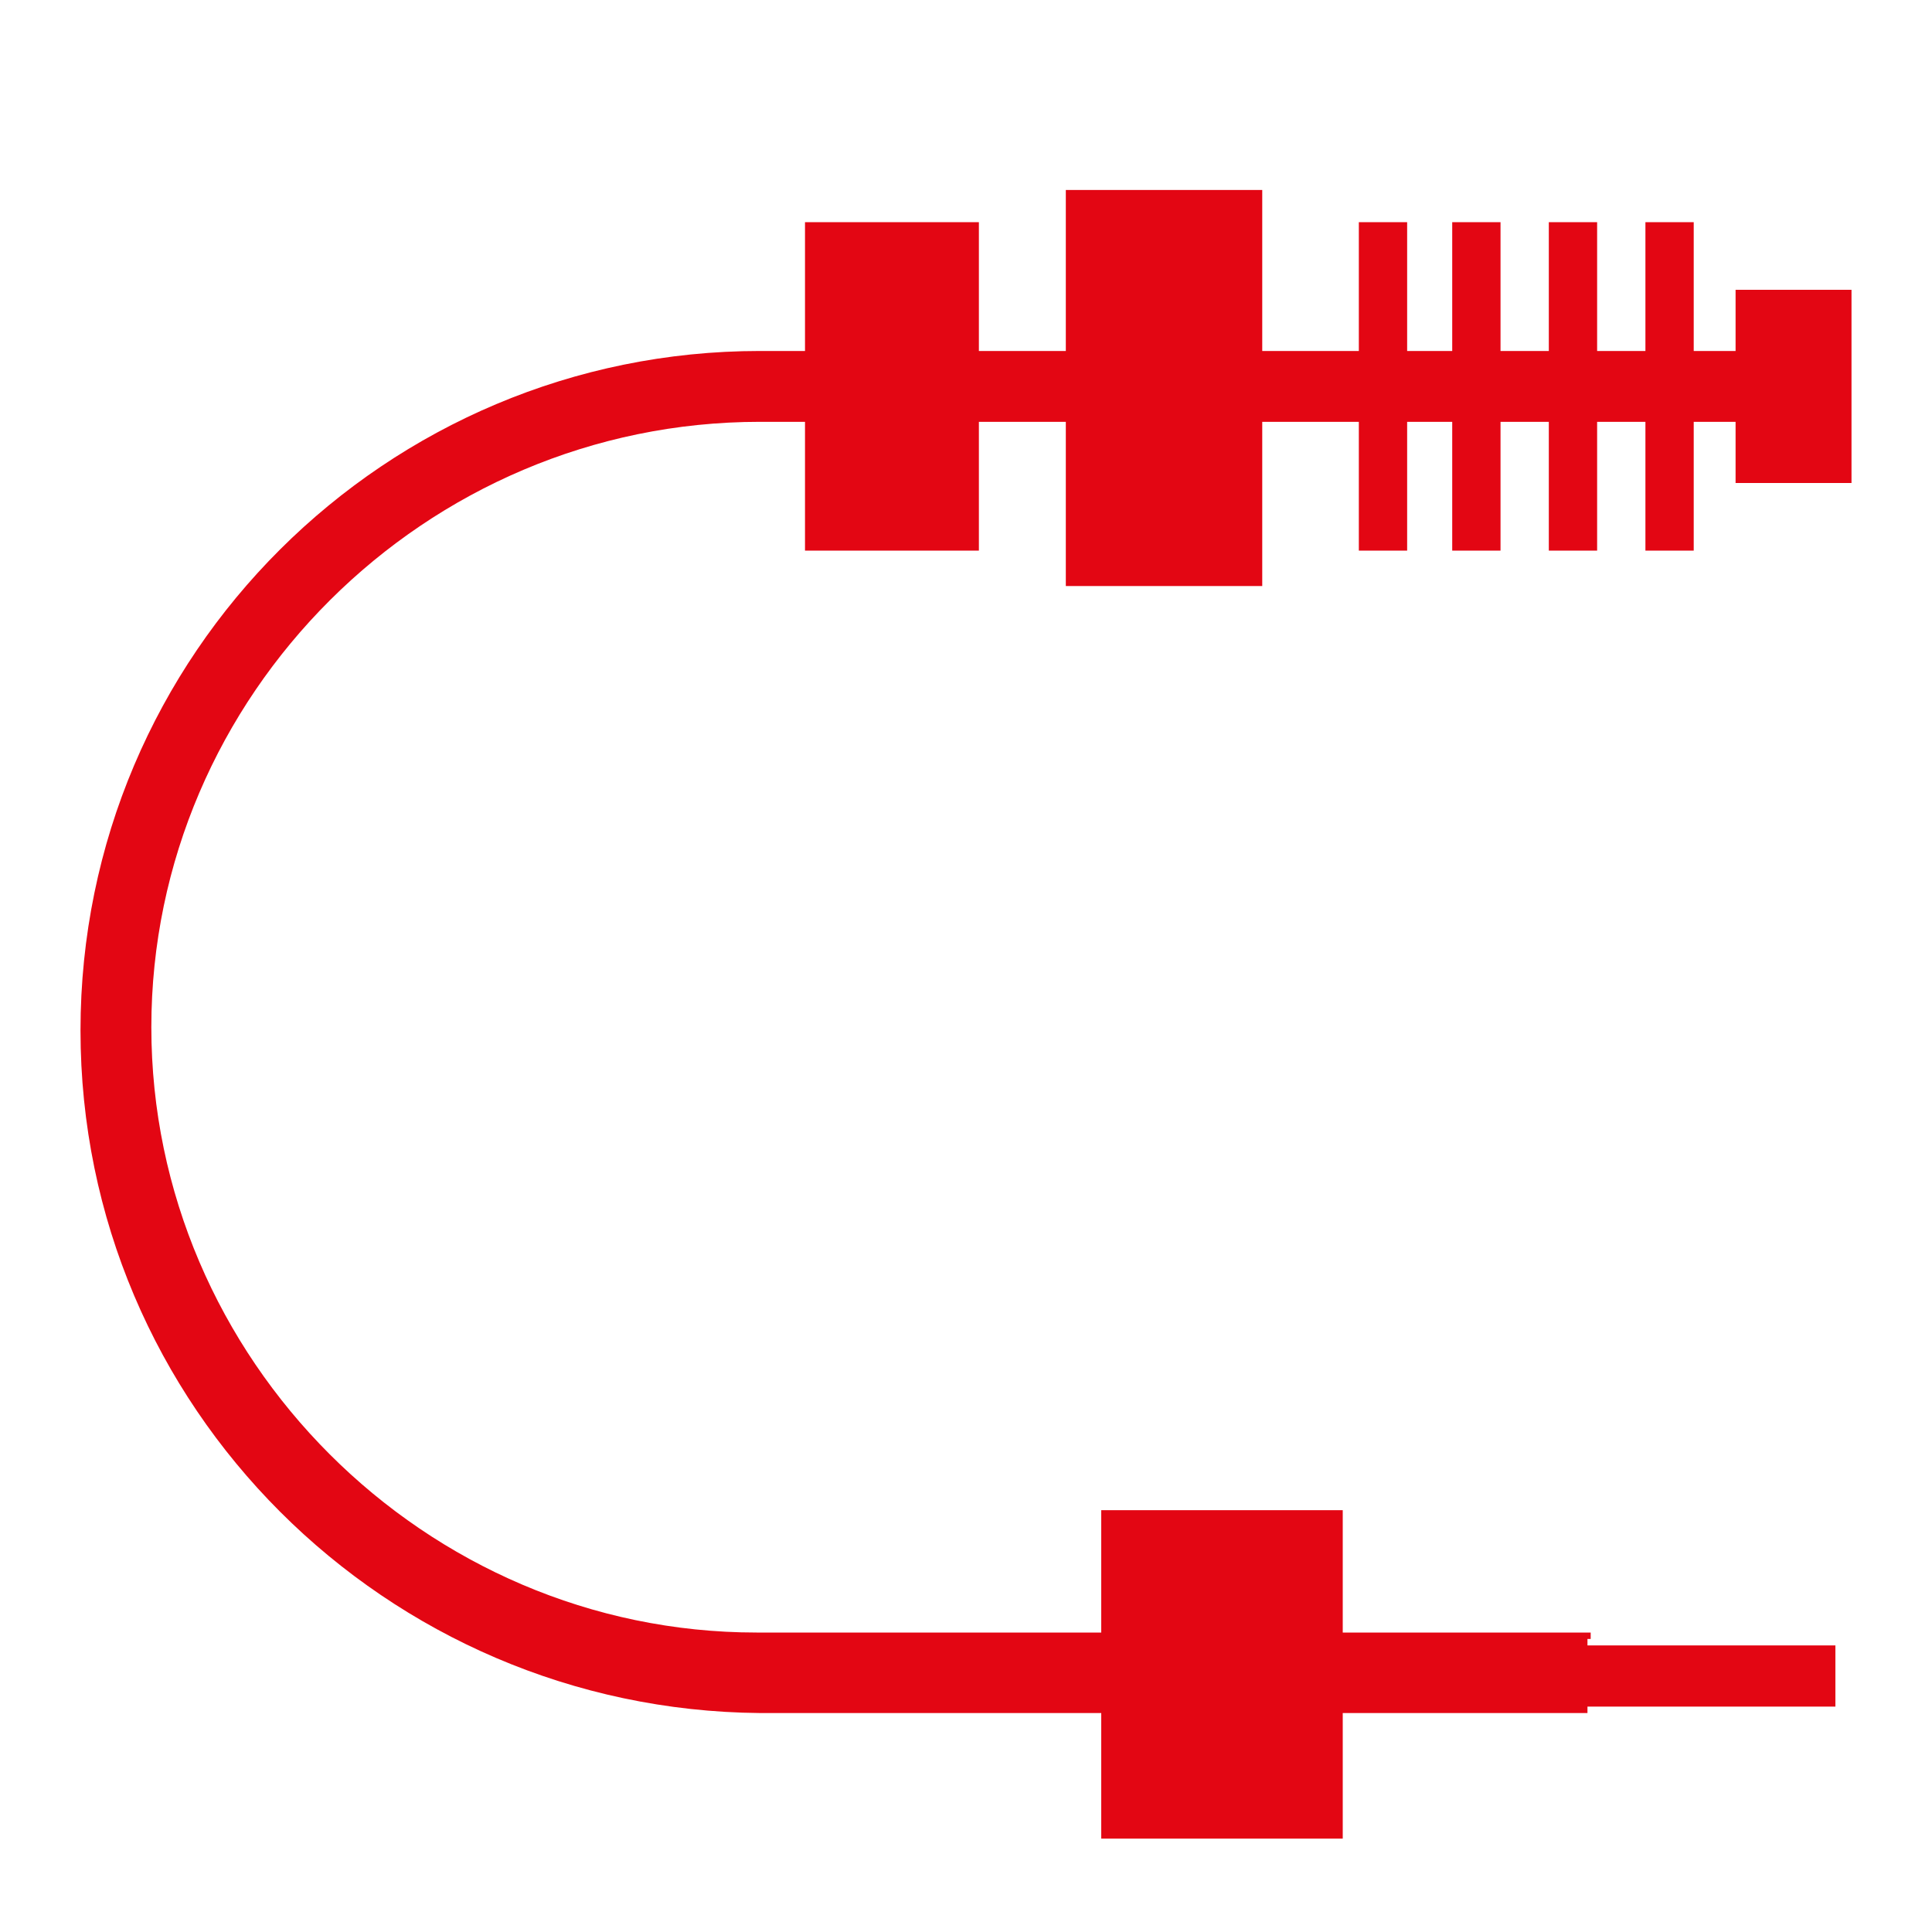 <?xml version="1.0" encoding="utf-8"?>
<!-- Generator: Adobe Illustrator 26.1.0, SVG Export Plug-In . SVG Version: 6.00 Build 0)  -->
<svg version="1.1" id="Calque_1" xmlns="http://www.w3.org/2000/svg" xmlns:xlink="http://www.w3.org/1999/xlink" x="0px" y="0px"
	 viewBox="0 0 60 60" style="enable-background:new 0 0 60 60;" xml:space="preserve">
<style type="text/css">
	.st0{fill:#E30613;}
</style>
<g id="a">
</g>
<g id="b">
	<g id="c">
		<g>
			<rect x="25" y="6.9" class="st0" width="5.4" height="10.2"/>
			<rect x="33.1" y="5.9" class="st0" width="6.1" height="12.3"/>
			<rect x="42.2" y="6.9" class="st0" width="1.5" height="10.2"/>
			<rect x="45.1" y="6.9" class="st0" width="1.5" height="10.2"/>
			<rect x="48.1" y="6.9" class="st0" width="1.5" height="10.2"/>
			<rect x="51.1" y="6.9" class="st0" width="1.5" height="10.2"/>
			<rect x="47.8" y="51.1" class="st0" width="9.2" height="1.9"/>
			<rect x="53.9" y="9" class="st0" width="3.6" height="6"/>
			<rect x="34.2" y="46.9" class="st0" width="7.5" height="10.2"/>
			<path class="st0" d="M49.3,50.9v2.3H23.6C12,53.1,2.5,43.7,2.5,32S12,10.9,23.6,10.9h32v2.2h-32c-10.4,0-18.9,8.5-18.9,18.8
				s8.5,18.8,18.8,18.8h25.9V50.9z"/>
		</g>
	</g>
</g>
</svg>
